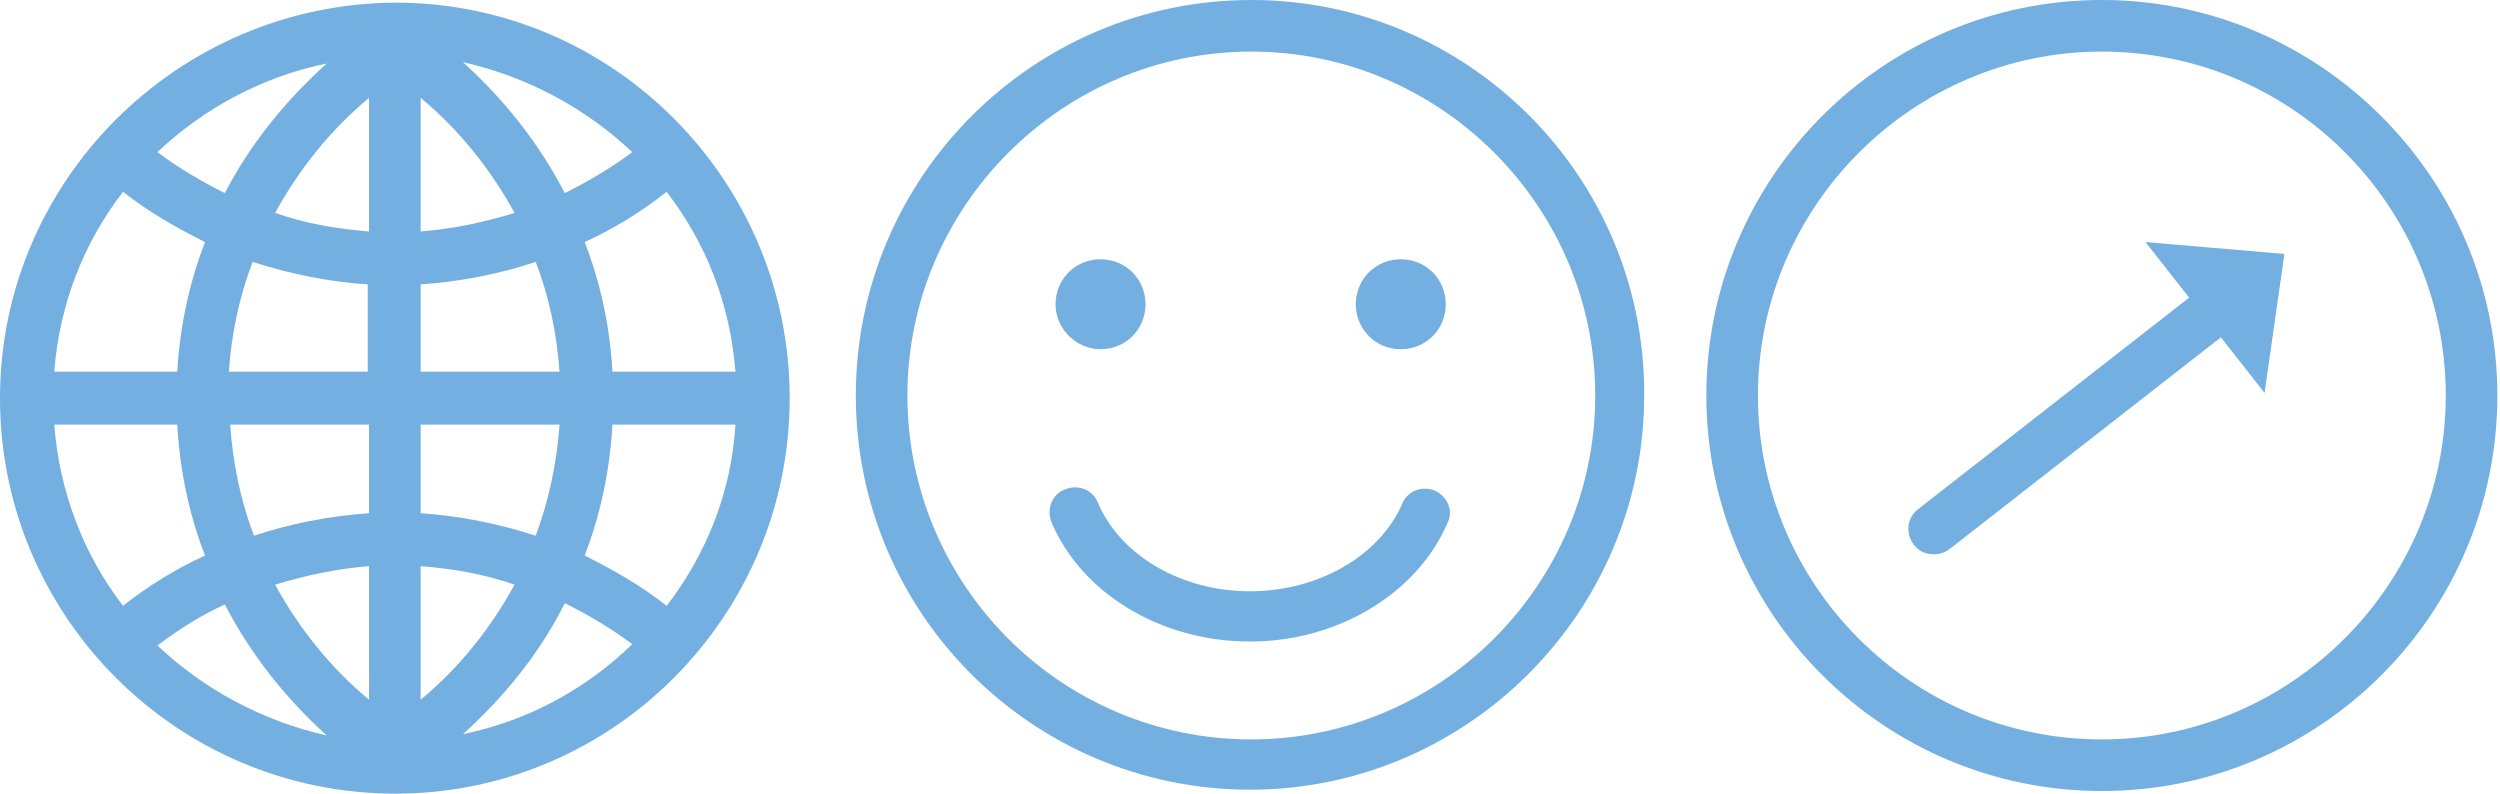 <?xml version="1.0" encoding="utf-8"?>
<!-- Generator: Adobe Illustrator 21.1.0, SVG Export Plug-In . SVG Version: 6.00 Build 0)  -->
<svg version="1.1" id="Ebene_1" xmlns="http://www.w3.org/2000/svg" xmlns:xlink="http://www.w3.org/1999/xlink" x="0px" y="0px"
	 viewBox="0 0 189 60" style="enable-background:new 0 0 189 60;" xml:space="preserve">
<style type="text/css">
	.st0{fill:#73AFE1;}
</style>
<g>
	<path class="st0" d="M94.6,0C78.1,0,64.7,13.4,64.7,29.9c0,16.5,13.4,29.8,29.8,29.8s29.8-13.4,29.8-29.8C124.4,13.4,111,0,94.6,0
		 M94.6,55.9c-14.4,0-26-11.7-26-26s11.7-26,26-26c14.3,0,26,11.7,26,26S108.9,55.9,94.6,55.9"/>
	<path class="st0" d="M108.5,37.1c-1-0.4-2.1,0-2.5,1c-1.7,3.9-6.3,6.6-11.5,6.6c-5.2,0-9.8-2.7-11.5-6.7c-0.4-1-1.5-1.4-2.5-1
		c-1,0.4-1.4,1.5-1,2.5c2.3,5.4,8.3,9,15,9c6.6,0,12.6-3.6,14.9-8.9C109.9,38.7,109.5,37.6,108.5,37.1"/>
	<path class="st0" d="M83.2,26.4c1.9,0,3.4-1.5,3.4-3.4c0-1.9-1.5-3.4-3.4-3.4c-1.9,0-3.4,1.5-3.4,3.4
		C79.8,24.9,81.4,26.4,83.2,26.4"/>
	<path class="st0" d="M105.9,26.4c1.9,0,3.4-1.5,3.4-3.4c0-1.9-1.5-3.4-3.4-3.4c-1.9,0-3.4,1.5-3.4,3.4
		C102.5,24.9,104,26.4,105.9,26.4"/>
	<path class="st0" d="M158.9,0C142.4,0,129,13.4,129,29.9s13.4,29.9,29.9,29.9c16.5,0,29.9-13.4,29.9-29.9S175.3,0,158.9,0
		 M158.9,55.9c-14.4,0-26-11.7-26-26s11.7-26,26-26c14.4,0,26,11.7,26,26S173.2,55.9,158.9,55.9"/>
	<path class="st0" d="M172.7,19.2l-10.5-0.9l3.3,4.2l-20.5,16c-0.8,0.6-1,1.8-0.3,2.7c0.4,0.5,0.9,0.7,1.5,0.7
		c0.4,0,0.8-0.1,1.2-0.4l20.5-16l3.3,4.2L172.7,19.2z"/>
	<path class="st0" d="M55.6,28.1h-9.3c-0.2-3.5-0.9-6.7-2.1-9.8c2.2-1,4.3-2.3,6.2-3.8C53.4,18.4,55.2,23,55.6,28.1 M47.8,11.5
		c-1.6,1.2-3.3,2.2-5.1,3.1c-1.9-3.7-4.6-7.1-7.7-9.9C39.9,5.8,44.3,8.2,47.8,11.5 M31.8,7.4c2.9,2.4,5.3,5.4,7.1,8.7
		c-2.3,0.7-4.6,1.2-7.1,1.4V7.4z M31.8,21.5c3-0.2,6-0.8,8.7-1.7c1,2.6,1.6,5.4,1.8,8.3H31.8V21.5z M31.8,32.1h10.5
		c-0.2,2.9-0.8,5.7-1.8,8.4c-2.8-0.9-5.7-1.5-8.7-1.7V32.1z M31.8,42.8c2.5,0.2,4.8,0.6,7.1,1.4c-1.8,3.3-4.2,6.3-7.1,8.7V42.8z
		 M35,55.5c3.1-2.8,5.8-6.1,7.7-9.9c1.8,0.9,3.5,1.9,5.1,3.1C44.3,52.1,39.9,54.5,35,55.5 M50.4,45.8c-1.9-1.5-4-2.7-6.2-3.8
		c1.2-3.1,1.9-6.4,2.1-9.9h9.3C55.3,37.2,53.4,41.9,50.4,45.8 M27.9,52.9c-2.9-2.4-5.3-5.4-7.1-8.7c2.3-0.7,4.6-1.2,7.1-1.4V52.9z
		 M27.9,38.8c-3,0.2-6,0.8-8.7,1.7c-1-2.6-1.6-5.5-1.8-8.4h10.5V38.8z M27.9,28.1H17.3c0.2-2.9,0.8-5.7,1.8-8.3
		c2.8,0.9,5.7,1.5,8.7,1.7V28.1z M27.9,17.5c-2.5-0.2-4.8-0.6-7.1-1.4c1.8-3.3,4.2-6.3,7.1-8.7V17.5z M24.7,4.8
		c-3.1,2.8-5.8,6.1-7.7,9.8c-1.8-0.9-3.5-1.9-5.1-3.1C15.4,8.2,19.8,5.8,24.7,4.8 M9.3,14.5c1.9,1.5,4,2.7,6.2,3.8
		c-1.2,3.1-1.9,6.4-2.1,9.8H4.1C4.5,23,6.3,18.4,9.3,14.5 M4.1,32.1h9.3c0.2,3.5,0.9,6.8,2.1,9.9c-2.2,1-4.3,2.3-6.2,3.8
		C6.3,41.9,4.5,37.2,4.1,32.1 M11.9,48.8c1.6-1.2,3.3-2.3,5.1-3.1c1.9,3.7,4.6,7.1,7.7,9.9C19.8,54.5,15.4,52.1,11.9,48.8
		 M59.7,30.1c0-16.5-13.4-29.9-29.8-29.9C13.4,0.3,0,13.7,0,30.1C0,46.6,13.4,60,29.9,60C46.3,60,59.7,46.6,59.7,30.1"/>
</g>
</svg>
